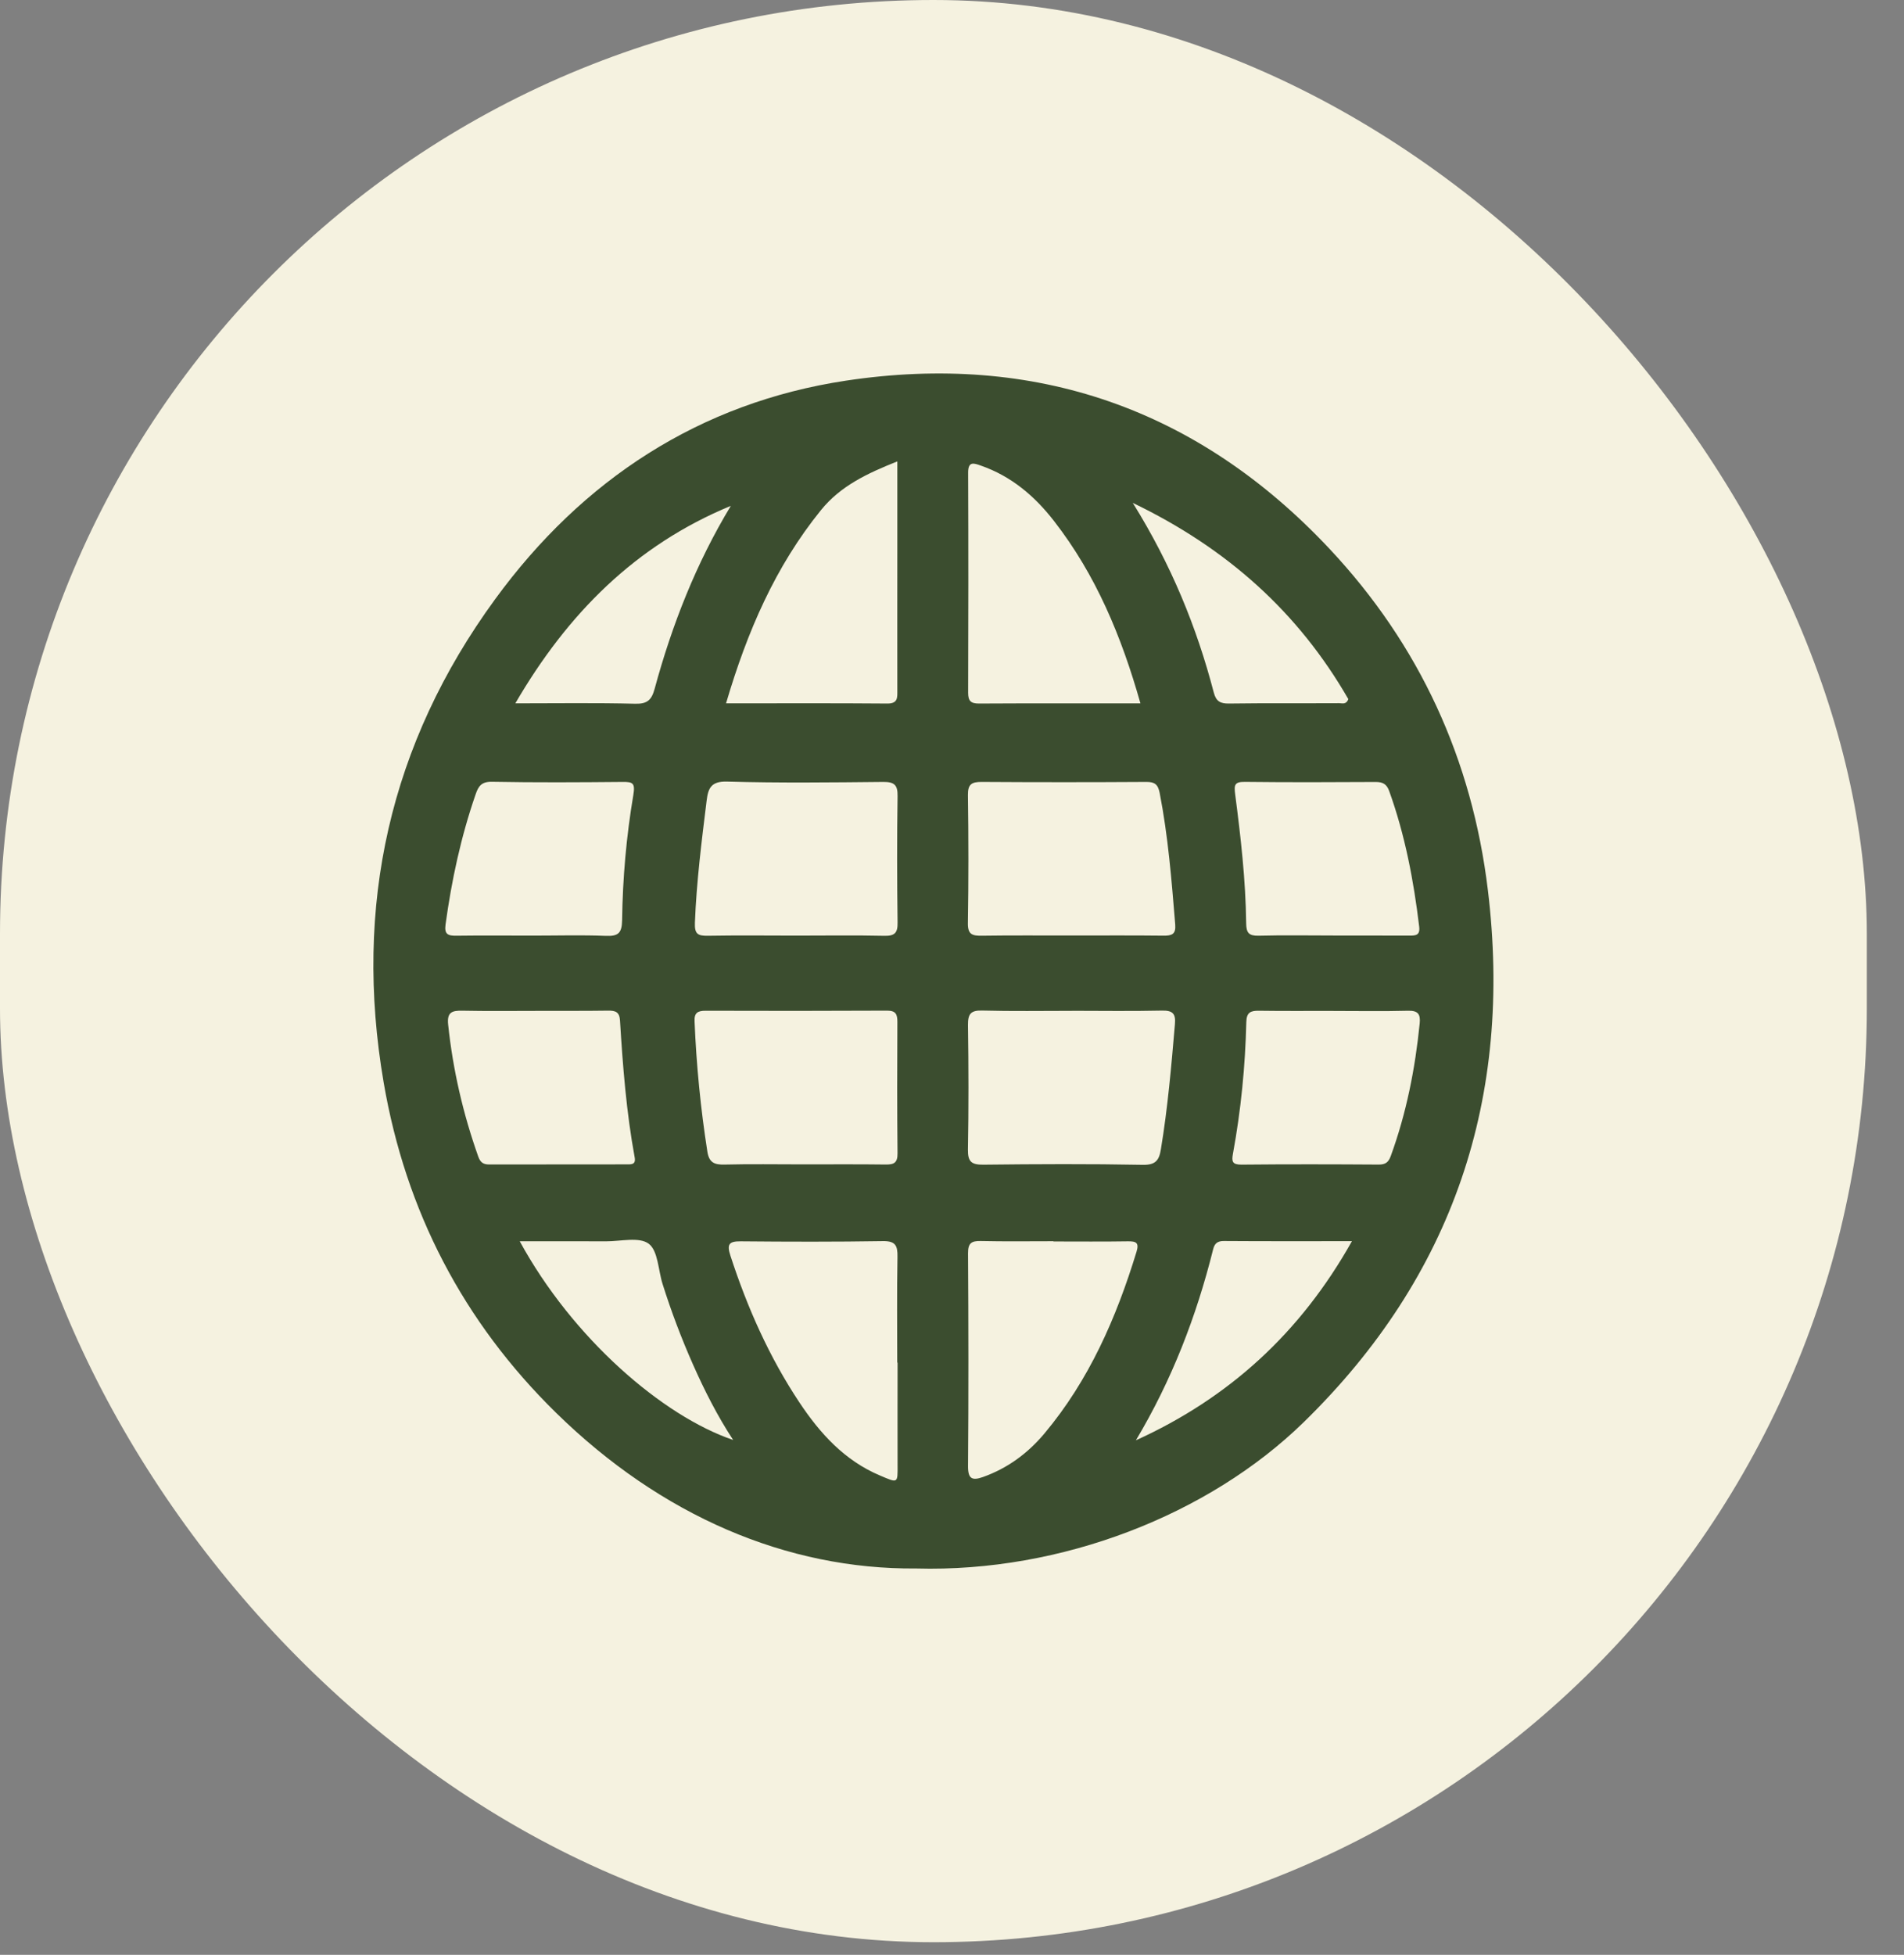 <?xml version="1.0" encoding="utf-8"?>
<svg xmlns="http://www.w3.org/2000/svg" fill="none" height="100%" overflow="visible" preserveAspectRatio="none" style="display: block;" viewBox="0 0 38 39" width="100%">
<rect x="0" y="0" width="38" height="39" fill="#808080" stroke="none"/>
<g id="Frame 7">
<rect fill="#F5F2E0" height="38.748" rx="18.629" width="37.258"/>
<path d="M18.286 31.292C15.705 31.314 13.198 30.243 11.1 28.188C9.243 26.369 8.097 24.161 7.657 21.596C7.054 18.074 7.776 14.836 9.882 11.954C11.624 9.567 13.968 8.034 16.885 7.594C20.649 7.027 23.908 8.149 26.538 10.953C28.332 12.866 29.38 15.152 29.695 17.758C30.196 21.894 29.008 25.458 26.018 28.375C24.127 30.22 21.183 31.373 18.286 31.292ZM21.392 18.664C22.002 18.664 22.611 18.66 23.221 18.667C23.386 18.669 23.471 18.64 23.455 18.445C23.383 17.565 23.314 16.685 23.144 15.816C23.11 15.648 23.045 15.599 22.879 15.6C21.783 15.607 20.688 15.607 19.593 15.6C19.393 15.599 19.315 15.644 19.318 15.863C19.33 16.714 19.331 17.565 19.317 18.416C19.313 18.646 19.407 18.671 19.596 18.668C20.195 18.659 20.793 18.665 21.392 18.664ZM21.396 20.167C20.798 20.167 20.199 20.177 19.601 20.161C19.373 20.155 19.317 20.23 19.319 20.45C19.331 21.278 19.333 22.107 19.318 22.935C19.314 23.179 19.392 23.238 19.624 23.236C20.686 23.224 21.748 23.219 22.809 23.239C23.064 23.244 23.134 23.147 23.169 22.929C23.306 22.101 23.378 21.266 23.449 20.432C23.468 20.221 23.403 20.158 23.192 20.162C22.593 20.175 21.995 20.167 21.396 20.166V20.167ZM16.015 23.23C16.568 23.23 17.122 23.226 17.675 23.233C17.843 23.236 17.915 23.198 17.913 23.008C17.904 22.134 17.905 21.261 17.91 20.387C17.91 20.235 17.878 20.163 17.706 20.163C16.497 20.169 15.288 20.169 14.081 20.165C13.925 20.165 13.854 20.206 13.862 20.375C13.898 21.248 13.983 22.115 14.118 22.978C14.152 23.193 14.258 23.239 14.457 23.234C14.977 23.221 15.496 23.23 16.016 23.23L16.015 23.23ZM15.887 18.666C16.474 18.666 17.062 18.657 17.649 18.67C17.857 18.675 17.918 18.612 17.914 18.403C17.903 17.563 17.901 16.723 17.914 15.883C17.918 15.654 17.843 15.599 17.627 15.6C16.588 15.61 15.549 15.623 14.51 15.593C14.191 15.584 14.133 15.727 14.103 15.973C14.003 16.782 13.901 17.591 13.869 18.408C13.86 18.635 13.927 18.672 14.125 18.669C14.712 18.659 15.3 18.665 15.887 18.666ZM22.761 14.033C22.38 12.687 21.869 11.467 21.038 10.397C20.648 9.894 20.182 9.5 19.576 9.289C19.439 9.241 19.32 9.194 19.322 9.433C19.328 10.896 19.327 12.359 19.322 13.822C19.322 13.986 19.378 14.036 19.537 14.036C20.597 14.03 21.657 14.033 22.761 14.033H22.761ZM14.489 14.032C15.589 14.032 16.65 14.027 17.71 14.036C17.924 14.037 17.909 13.914 17.909 13.773C17.907 12.865 17.909 11.957 17.909 11.05C17.909 10.451 17.909 9.852 17.909 9.205C17.31 9.444 16.778 9.692 16.385 10.177C15.474 11.301 14.913 12.598 14.49 14.033L14.489 14.032ZM21.025 24.768C21.025 24.768 21.025 24.764 21.025 24.763C20.54 24.763 20.055 24.77 19.571 24.759C19.389 24.756 19.319 24.8 19.32 25.002C19.329 26.418 19.331 27.834 19.32 29.25C19.318 29.505 19.402 29.543 19.616 29.468C20.106 29.294 20.509 28.998 20.843 28.601C21.736 27.536 22.279 26.292 22.682 24.975C22.738 24.794 22.677 24.763 22.513 24.765C22.017 24.773 21.521 24.768 21.025 24.768V24.768ZM17.914 27.185H17.907C17.907 26.483 17.899 25.78 17.912 25.078C17.916 24.855 17.876 24.757 17.623 24.761C16.677 24.776 15.73 24.774 14.783 24.765C14.547 24.763 14.504 24.825 14.577 25.049C14.914 26.085 15.351 27.072 15.955 27.98C16.367 28.599 16.854 29.137 17.56 29.436C17.924 29.59 17.916 29.602 17.914 29.224C17.912 28.544 17.914 27.864 17.914 27.185ZM10.634 18.666C11.119 18.666 11.604 18.652 12.088 18.671C12.334 18.681 12.412 18.622 12.416 18.359C12.427 17.521 12.501 16.686 12.64 15.86C12.68 15.62 12.629 15.598 12.424 15.6C11.556 15.608 10.687 15.613 9.818 15.597C9.612 15.593 9.549 15.682 9.493 15.846C9.2 16.692 9.013 17.56 8.892 18.446C8.865 18.647 8.947 18.67 9.112 18.668C9.619 18.661 10.127 18.666 10.634 18.666ZM26.612 20.168C26.116 20.168 25.619 20.172 25.123 20.165C24.96 20.163 24.879 20.198 24.874 20.387C24.853 21.271 24.767 22.148 24.607 23.018C24.579 23.172 24.593 23.236 24.778 23.235C25.692 23.226 26.605 23.228 27.519 23.234C27.655 23.234 27.713 23.185 27.758 23.06C28.069 22.206 28.243 21.323 28.334 20.42C28.353 20.232 28.301 20.16 28.101 20.165C27.604 20.178 27.108 20.169 26.611 20.169L26.612 20.168ZM10.681 20.168C10.196 20.168 9.711 20.174 9.226 20.164C9.022 20.16 8.918 20.194 8.944 20.44C9.039 21.344 9.242 22.22 9.545 23.074C9.588 23.194 9.648 23.232 9.764 23.232C10.677 23.23 11.592 23.23 12.505 23.23C12.597 23.23 12.694 23.239 12.667 23.091C12.501 22.189 12.43 21.275 12.374 20.36C12.364 20.189 12.284 20.161 12.137 20.163C11.652 20.17 11.167 20.166 10.682 20.167L10.681 20.168ZM26.605 18.665C27.112 18.665 27.62 18.664 28.127 18.666C28.252 18.666 28.345 18.664 28.324 18.486C28.214 17.565 28.041 16.659 27.726 15.783C27.675 15.64 27.596 15.6 27.452 15.601C26.584 15.606 25.716 15.609 24.848 15.599C24.637 15.596 24.627 15.659 24.652 15.851C24.763 16.703 24.861 17.558 24.871 18.419C24.873 18.61 24.924 18.672 25.117 18.668C25.613 18.655 26.109 18.664 26.605 18.664V18.665ZM14.586 10.092C12.686 10.876 11.327 12.241 10.285 14.032C11.123 14.032 11.901 14.02 12.678 14.04C12.92 14.046 13.005 13.963 13.065 13.743C13.413 12.462 13.894 11.236 14.586 10.092H14.586ZM26.982 24.762C26.09 24.762 25.257 24.765 24.425 24.759C24.295 24.758 24.24 24.811 24.212 24.923C23.878 26.264 23.384 27.54 22.67 28.735C24.522 27.894 25.953 26.597 26.982 24.762ZM22.608 10.033C23.375 11.266 23.883 12.508 24.225 13.818C24.271 13.994 24.358 14.039 24.531 14.036C25.264 14.026 25.996 14.033 26.729 14.029C26.788 14.029 26.868 14.062 26.91 13.948C25.914 12.218 24.495 10.941 22.608 10.033ZM14.632 28.728C14.315 28.244 14.062 27.743 13.834 27.23C13.6 26.703 13.397 26.166 13.224 25.617C13.136 25.34 13.134 24.953 12.947 24.813C12.757 24.671 12.387 24.766 12.095 24.765C11.529 24.762 10.961 24.764 10.373 24.764C11.43 26.703 13.228 28.252 14.632 28.728Z" fill="#3B4D2F" id="Vector"/>
</g>
</svg>